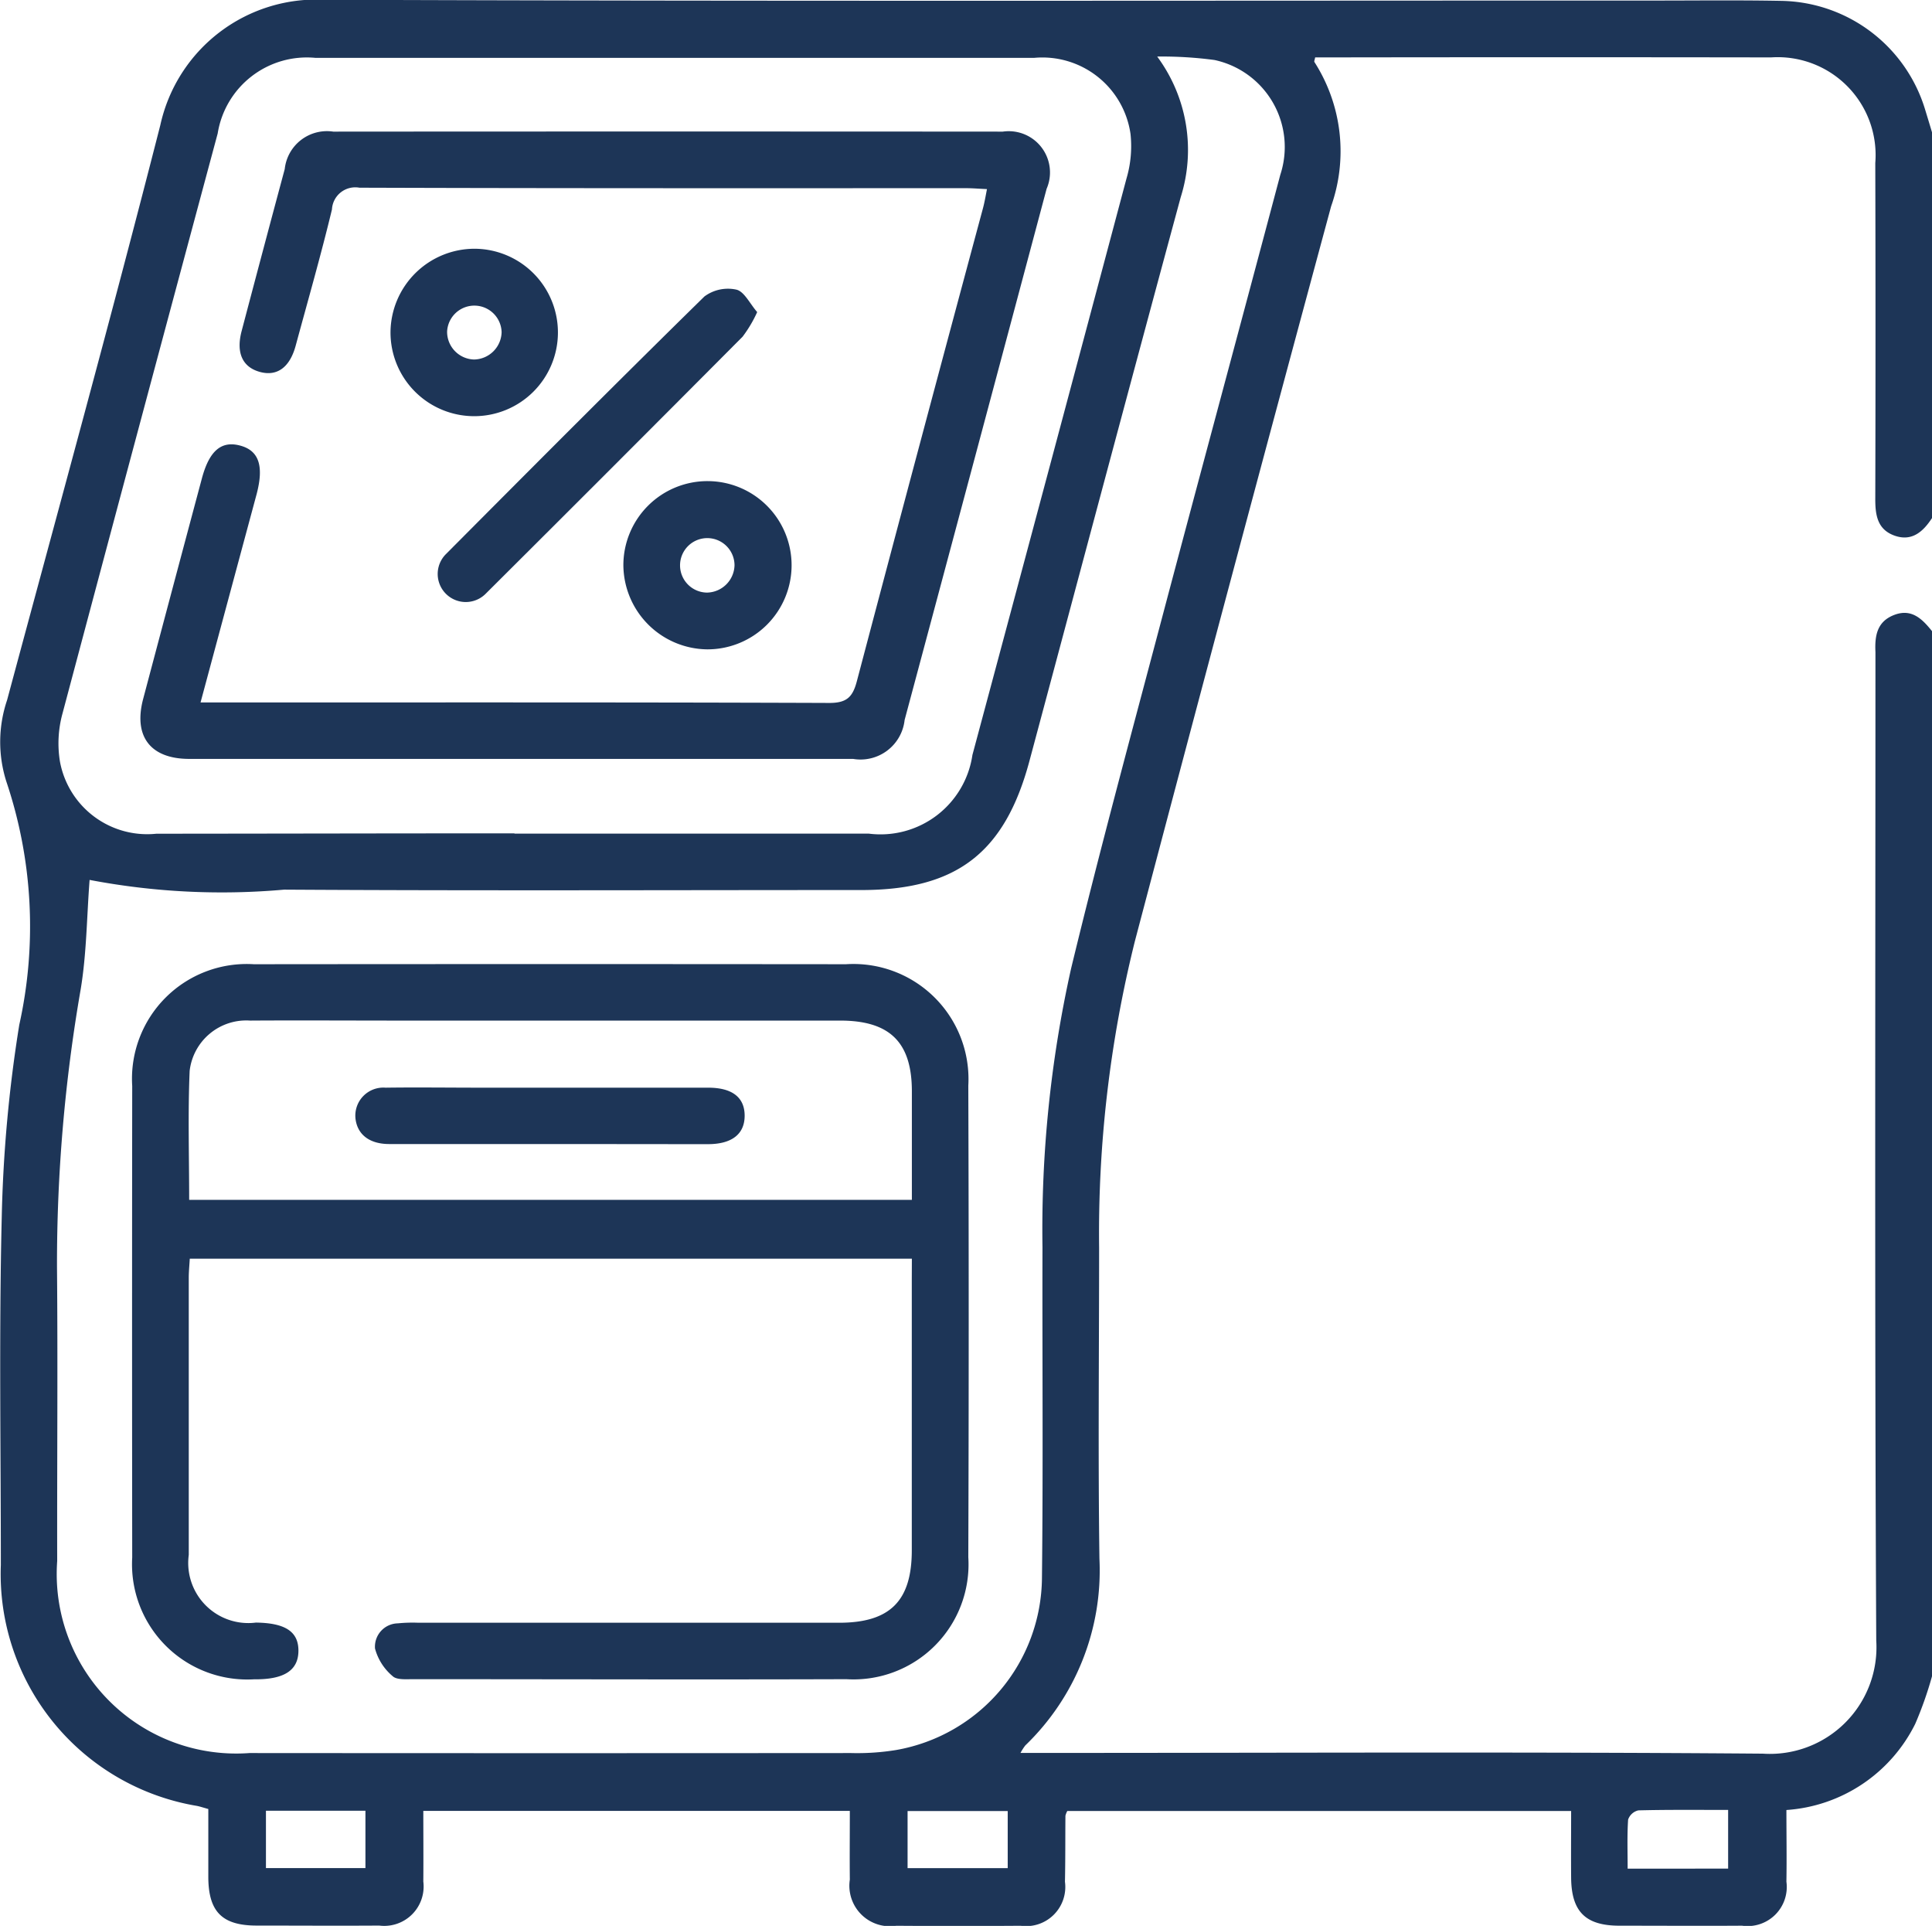 <svg xmlns="http://www.w3.org/2000/svg" width="48.237" height="48.08" viewBox="0 0 48.237 48.08">
  <g id="icon-test-2" transform="translate(-494.688 -245.588)">
    <path id="Path_2512" data-name="Path 2512" d="M542.925,258.522c-.221.338-.5.591-.932.439s-.485-.514-.484-.921q.011-4.191,0-8.382a2.444,2.444,0,0,0-2.6-2.637q-5.51-.008-11.019,0h-.366c-.01.058-.03.1-.018.116a4.126,4.126,0,0,1,.417,3.6q-2.479,9.167-4.9,18.348a30.142,30.142,0,0,0-.893,7.646c0,2.59-.028,5.18.008,7.77a6.066,6.066,0,0,1-1.852,4.663,1.413,1.413,0,0,0-.119.186h.544c6,0,11.993-.03,17.989.018a2.661,2.661,0,0,0,2.833-2.824c-.042-8.115-.02-16.231-.02-24.346,0-.11,0-.22,0-.33-.019-.4.033-.761.468-.928s.7.1.945.405v26.089a9.248,9.248,0,0,1-.419,1.189,3.883,3.883,0,0,1-3.217,2.152c0,.6.01,1.195,0,1.788a.977.977,0,0,1-1.108,1.1c-1.02.007-2.04,0-3.06,0-.849,0-1.2-.351-1.207-1.2-.005-.546,0-1.093,0-1.664H521.336a.476.476,0,0,0-.047.119c-.005.549,0,1.1-.012,1.647a.978.978,0,0,1-1.105,1.1q-1.554.011-3.107,0a1.012,1.012,0,0,1-1.159-1.152c-.006-.562,0-1.125,0-1.716H505.257c0,.608.005,1.186,0,1.763a.983.983,0,0,1-1.1,1.1c-1.02.007-2.04,0-3.06,0-.86,0-1.2-.344-1.208-1.194,0-.575,0-1.151,0-1.716-.129-.036-.2-.06-.28-.077a5.87,5.87,0,0,1-4.9-6.016c0-2.888-.047-5.776.022-8.663a34.8,34.8,0,0,1,.438-4.82,11.336,11.336,0,0,0-.321-6.07,3.261,3.261,0,0,1,.017-2.038c1.286-4.781,2.6-9.555,3.825-14.351a3.989,3.989,0,0,1,4.1-3.133c11.048.042,22.1.019,33.145.02,1.083,0,2.166-.013,3.248.008a3.821,3.821,0,0,1,3.572,2.719c.059.193.118.387.176.581ZM523.58,247a3.918,3.918,0,0,1,.588,3.509c-1.271,4.689-2.519,9.383-3.777,14.075-.616,2.3-1.824,3.224-4.2,3.224-4.8,0-9.607.019-14.41-.01a17.587,17.587,0,0,1-4.856-.243c-.071.923-.074,1.837-.222,2.728a40.056,40.056,0,0,0-.592,6.93c.022,2.449,0,4.9.005,7.346a4.481,4.481,0,0,0,4.8,4.794q7.511.006,15.022,0a6.032,6.032,0,0,0,1.125-.076,4.4,4.4,0,0,0,3.64-4.306c.031-2.747.006-5.494.013-8.241a29.9,29.9,0,0,1,.714-6.961c.7-2.893,1.479-5.767,2.241-8.645.987-3.726,1.994-7.447,2.983-11.173a2.221,2.221,0,0,0-1.643-2.865A9.874,9.874,0,0,0,523.58,247Zm-16.047,19.4q4.425,0,8.85,0a2.319,2.319,0,0,0,2.584-1.965q1.931-7.194,3.847-14.392a2.853,2.853,0,0,0,.1-1.11,2.223,2.223,0,0,0-2.411-1.9q-8.968,0-17.936,0a2.254,2.254,0,0,0-2.444,1.887q-1.947,7.238-3.875,14.482a2.813,2.813,0,0,0-.063,1.2,2.215,2.215,0,0,0,2.407,1.8C501.57,266.4,504.552,266.392,507.533,266.393Zm-6.205,24.393v1.432h2.484v-1.432Zm18.52.008h-2.5v1.425h2.5Zm17.987,1.437v-1.465c-.775,0-1.508-.008-2.241.011a.354.354,0,0,0-.256.23c-.027.4-.012.8-.012,1.225Z" transform="translate(0 0)" fill="#1d3557"/>
    <path id="Path_2513" data-name="Path 2513" d="M549.089,507.943H531.06c-.009.17-.025.322-.025.474q0,3.46,0,6.921a1.5,1.5,0,0,0,1.675,1.69c.734.009,1.063.225,1.063.7,0,.494-.358.725-1.108.716a2.878,2.878,0,0,1-3.042-3.042q-.007-5.885,0-11.77a2.865,2.865,0,0,1,3.038-3.04q7.392-.007,14.783,0a2.873,2.873,0,0,1,3.054,3.033q.02,5.885,0,11.77a2.872,2.872,0,0,1-3.043,3.046c-3.609.012-7.219,0-10.829,0-.17,0-.4.02-.5-.075a1.359,1.359,0,0,1-.441-.691.583.583,0,0,1,.57-.628,3.691,3.691,0,0,1,.517-.015h10.5c1.267,0,1.813-.541,1.815-1.8q0-3.39,0-6.78Zm-18.044-1.468h18.044c0-.926,0-1.817,0-2.709,0-1.227-.551-1.767-1.791-1.767H536.286c-1.239,0-2.478-.008-3.717,0a1.423,1.423,0,0,0-1.512,1.257C531.012,504.32,531.045,505.385,531.045,506.474Z" transform="translate(-31.634 -230.932)" fill="#1d3557"/>
    <path id="Path_2514" data-name="Path 2514" d="M533.333,294.66h.538c5.054,0,10.108-.007,15.162.012.437,0,.582-.149.686-.541q1.56-5.908,3.149-11.809c.039-.146.065-.295.1-.478-.2-.009-.352-.022-.506-.023-5.054,0-10.108.005-15.162-.012a.583.583,0,0,0-.686.543c-.275,1.142-.6,2.273-.907,3.406-.15.547-.472.769-.9.648s-.591-.477-.448-1.019q.533-2.023,1.076-4.043a1.06,1.06,0,0,1,1.212-.935q8.358-.006,16.716,0a1.03,1.03,0,0,1,1.094,1.428q-1.768,6.631-3.545,13.26a1.107,1.107,0,0,1-1.286.972q-8.287,0-16.574,0c-.972,0-1.4-.563-1.151-1.5q.729-2.749,1.465-5.5c.187-.7.491-.952.967-.819.459.128.585.508.4,1.21C534.272,291.171,533.812,292.879,533.333,294.66Z" transform="translate(-33.638 -31.535)" fill="#1d3557"/>
    <path id="Path_2515" data-name="Path 2515" d="M617.877,322.579a3.192,3.192,0,0,1-.364.614q-3.2,3.217-6.412,6.415a.7.7,0,1,1-1-.982c2.144-2.154,4.288-4.308,6.458-6.436a.986.986,0,0,1,.8-.171C617.555,322.067,617.693,322.368,617.877,322.579Z" transform="translate(-104.284 -69.2)" fill="#1d3557"/>
    <path id="Path_2516" data-name="Path 2516" d="M659.617,375.027a2.1,2.1,0,1,1,2.093,2.1A2.117,2.117,0,0,1,659.617,375.027Zm2.775,0a.68.68,0,1,0-.689.683A.7.7,0,0,0,662.392,375.029Z" transform="translate(-149.365 -115.328)" fill="#1d3557"/>
    <path id="Path_2517" data-name="Path 2517" d="M600.079,311.4a2.09,2.09,0,1,1-2.1,2.08A2.1,2.1,0,0,1,600.079,311.4Zm-.015,2.765a.7.7,0,0,0,.689-.681.681.681,0,0,0-1.361-.016A.692.692,0,0,0,600.064,314.165Z" transform="translate(-93.541 -59.602)" fill="#1d3557"/>
    <path id="Path_2518" data-name="Path 2518" d="M593.518,534.668c-1.334,0-2.668,0-4,0-.5,0-.8-.242-.844-.64a.7.7,0,0,1,.752-.767c.785-.011,1.57,0,2.354,0q2.849,0,5.7,0c.6,0,.911.242.911.7s-.319.709-.912.71C596.155,534.671,594.837,534.668,593.518,534.668Z" transform="translate(-85.111 -260.519)" fill="#1d3557"/>
  </g>
</svg>

